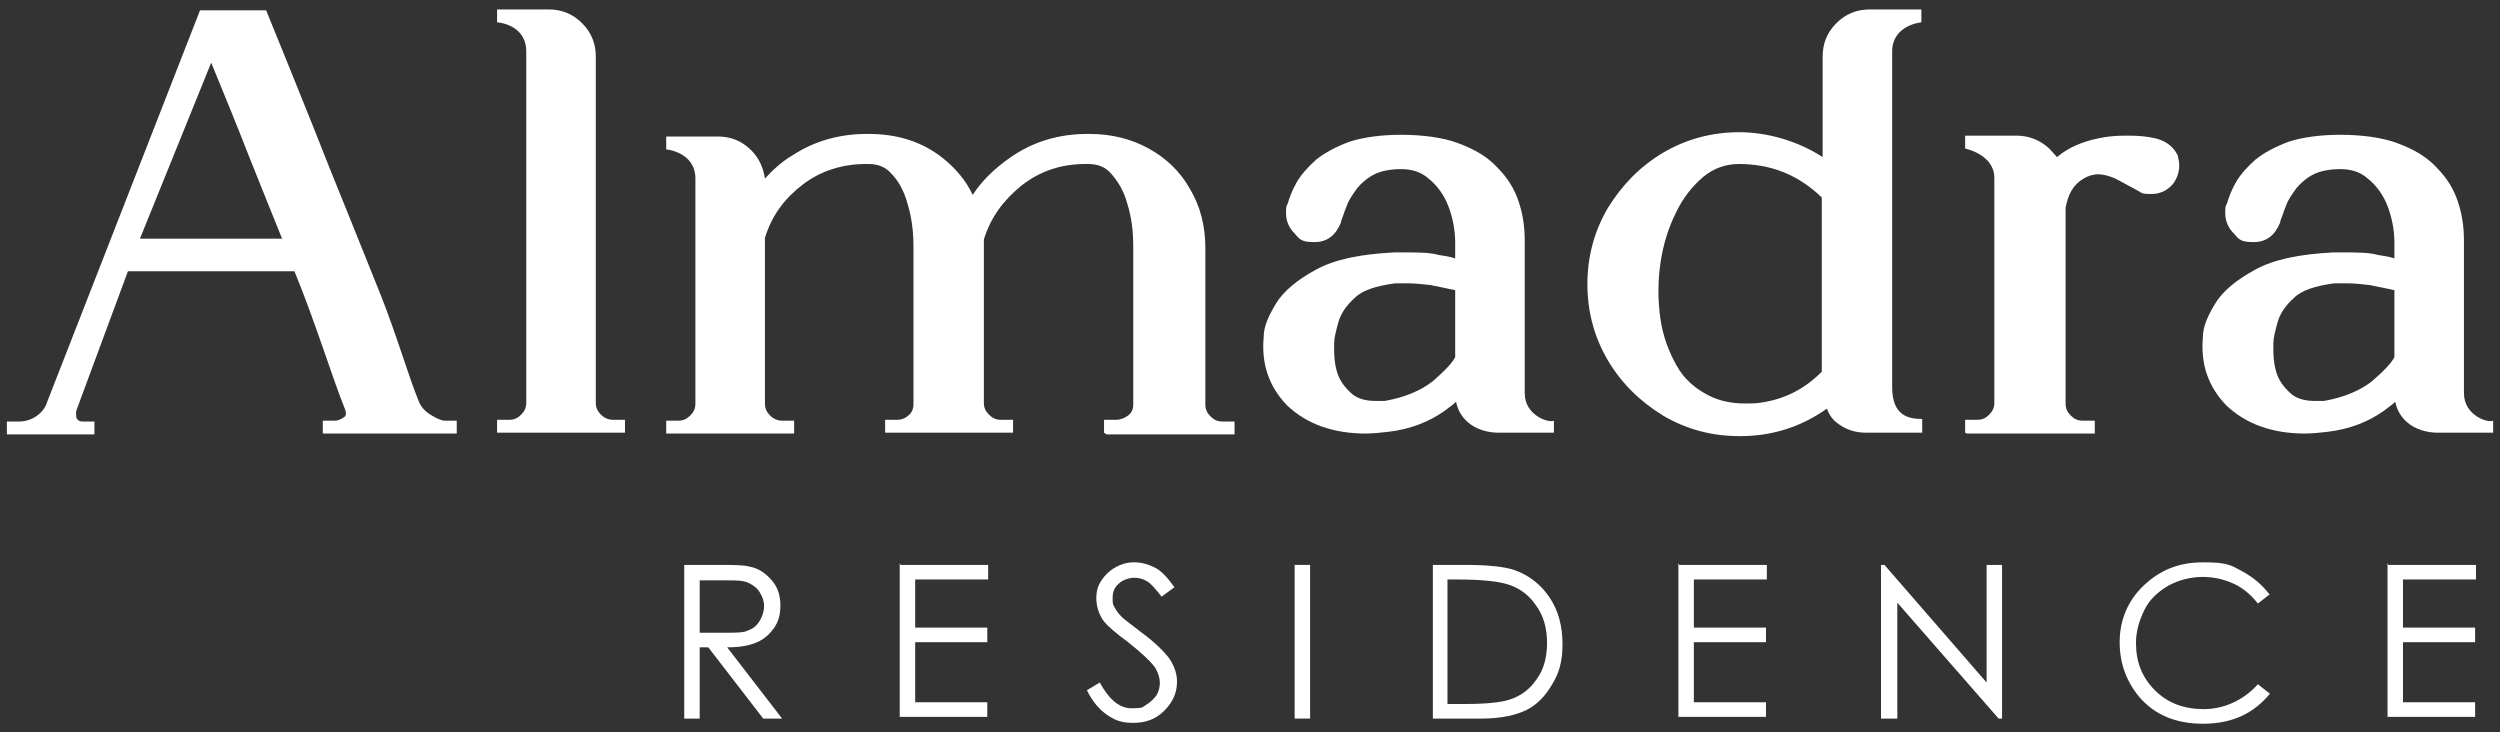 <svg xmlns="http://www.w3.org/2000/svg" viewBox="0 0 291.2 85.3"><rect x="0" y="0" width="291.2" height="85.3" fill="#333333" stroke="none"/><defs><style>      .cls-1 {        fill: #fff;      }    </style></defs><g><g id="Layer_1"><g><g><path class="cls-1" d="M79.7,65.8h3.6c2,0,3.3,0,4,.2,1.1.2,1.9.8,2.6,1.6s1,1.8,1,2.9-.2,1.8-.7,2.6c-.5.7-1.1,1.3-2,1.7-.9.4-2,.6-3.5.6l6.4,8.3h-2.2l-6.4-8.3h-1v8.3h-1.8v-17.9ZM81.5,67.6v6.1h3.1c1.2,0,2.1,0,2.6-.3.6-.2,1-.6,1.3-1.1s.5-1.1.5-1.7-.2-1.1-.5-1.6-.7-.8-1.3-1.1-1.4-.3-2.6-.3h-3.2Z"></path><path class="cls-1" d="M104.9,65.8h10.2v1.7h-8.5v5.6h8.4v1.7h-8.4v7h8.4v1.7h-10.2v-17.9Z"></path><path class="cls-1" d="M126.6,80.4l1.5-.9c1.1,2,2.3,3,3.7,3s1.2-.1,1.7-.4c.5-.3.9-.7,1.2-1.1.3-.5.4-1,.4-1.5s-.2-1.2-.6-1.8c-.6-.8-1.6-1.7-3.1-2.9-1.5-1.1-2.4-1.9-2.8-2.4-.6-.8-.9-1.8-.9-2.7s.2-1.5.6-2.1c.4-.6.9-1.1,1.6-1.5.7-.4,1.4-.6,2.2-.6s1.6.2,2.4.6,1.5,1.2,2.3,2.3l-1.5,1.1c-.7-.9-1.2-1.5-1.7-1.8s-1-.4-1.5-.4-1.3.2-1.8.7c-.5.4-.7,1-.7,1.6s0,.8.2,1.1c.2.4.5.8.9,1.2.2.2,1,.8,2.3,1.8,1.5,1.1,2.6,2.2,3.2,3,.6.9.9,1.8.9,2.7,0,1.3-.5,2.4-1.5,3.4-1,1-2.2,1.4-3.6,1.4s-2.1-.3-3-.9c-.9-.6-1.7-1.5-2.4-2.9Z"></path><path class="cls-1" d="M150.8,65.8h1.8v17.9h-1.8v-17.9Z"></path><path class="cls-1" d="M166.9,83.7v-17.9h3.7c2.7,0,4.6.2,5.8.6,1.7.6,3.1,1.7,4.1,3.2,1,1.5,1.5,3.3,1.5,5.4s-.4,3.4-1.2,4.7c-.8,1.4-1.8,2.4-3,3-1.2.6-3,1-5.2,1h-5.7ZM168.6,82h2.1c2.5,0,4.2-.2,5.1-.5,1.3-.4,2.4-1.2,3.2-2.4.8-1.1,1.2-2.5,1.2-4.2s-.4-3.2-1.3-4.4c-.8-1.2-2-2.1-3.5-2.5-1.1-.3-3-.5-5.5-.5h-1.3v14.4Z"></path><path class="cls-1" d="M195.6,65.8h10.2v1.7h-8.5v5.6h8.4v1.7h-8.4v7h8.4v1.7h-10.2v-17.9Z"></path><path class="cls-1" d="M219.1,83.7v-17.9h.4l11.9,13.7v-13.7h1.8v17.9h-.4l-11.8-13.5v13.5h-1.8Z"></path><path class="cls-1" d="M264.4,69.2l-1.4,1.1c-.8-1-1.7-1.8-2.8-2.3s-2.3-.8-3.6-.8-2.7.3-4,1c-1.2.7-2.2,1.6-2.8,2.8s-1,2.5-1,3.9c0,2.2.7,4,2.2,5.5,1.5,1.5,3.4,2.2,5.7,2.2s4.6-1,6.3-2.9l1.4,1.1c-.9,1.1-2,2-3.3,2.6-1.3.6-2.8.9-4.5.9-3.1,0-5.6-1-7.4-3.1-1.5-1.8-2.3-3.9-2.3-6.4s.9-4.8,2.8-6.6,4.1-2.7,6.9-2.7,3.2.3,4.5,1,2.4,1.6,3.3,2.8Z"></path><path class="cls-1" d="M278.2,65.8h10.2v1.7h-8.5v5.6h8.4v1.7h-8.4v7h8.4v1.7h-10.2v-17.9Z"></path></g><g><path class="cls-1" d="M37.6,50.5v-1.5h1.4c.4,0,.8-.2,1.2-.5,0,0,.2-.2,0-.8-1.5-3.7-3.4-10-5.9-16.1H14.9l-6,16.2c-.1.4,0,.6,0,.9.2.3.4.4.7.4h1.4v1.5H.8v-1.5h1.4c.7,0,1.4-.2,2-.6.6-.4,1.1-1,1.3-1.7L23.3,1.2h7.7s5.5,13.5,7.4,18.4c2,4.9,3.9,9.7,5.8,14.4,1.9,4.7,3.4,9.9,4.6,12.8.3.7.8,1.2,1.5,1.6,1,.6,1.4.6,1.5.6h1.4v1.5h-15.6ZM32.9,27.9c-1.4-3.5-2.8-6.9-4.1-10.2-1.2-3.1-2.6-6.5-4.2-10.4l-8.3,20.5h16.5Z"></path><path class="cls-1" d="M57.9,50.4v-1.5h1.4c.6,0,1-.2,1.4-.6.4-.4.6-.8.6-1.4V6c0-3.2-3.4-3.4-3.4-3.4v-1.5h6c1.5,0,2.8.5,3.9,1.6,1.1,1.1,1.6,2.4,1.6,3.9v40.3c0,.6.2,1,.6,1.4.4.4.9.6,1.4.6h1.4v1.5h-14.9Z"></path><path class="cls-1" d="M128.6,50.4v-1.5h1.4c.5,0,1-.2,1.4-.5.4-.3.6-.7.6-1.3v-18.4c0-1.8-.2-3.4-.7-5-.4-1.5-1.1-2.6-1.9-3.5-.7-.8-1.6-1.1-2.7-1.1h-.2c-2.9,0-5.3.8-7.5,2.5-2.1,1.7-3.6,3.7-4.4,6.3,0,.3,0,.5,0,.8v18.2c0,.6.2,1,.6,1.4.4.4.8.6,1.4.6h1.4v1.5h-14.9v-1.5h1.4c.5,0,1-.2,1.3-.5.4-.3.6-.8.6-1.3v-18.4c0-1.7-.2-3.4-.7-5-.4-1.5-1.1-2.7-1.9-3.5-.7-.8-1.6-1.1-2.7-1.1h-.2c-2.8,0-5.3.8-7.4,2.4-2.1,1.6-3.6,3.6-4.4,6.2v19.3c0,.6.2,1,.6,1.4.4.4.9.6,1.4.6h1.4v1.5h-14.9v-1.5h1.4c.6,0,1-.2,1.4-.6.4-.4.6-.8.6-1.4v-26.2c0-3.1-3.4-3.4-3.4-3.4v-1.5h6c1.5,0,2.8.5,3.9,1.6.9.9,1.4,2,1.6,3.3.9-1,2-2,3.2-2.7,2.6-1.7,5.5-2.5,8.7-2.5h.2c3.3,0,6.2.9,8.6,2.8,1.5,1.2,2.7,2.6,3.5,4.3,1.1-1.7,2.6-3.1,4.3-4.3,2.7-1.9,5.7-2.8,9.1-2.8h.2c2.6,0,4.9.6,6.9,1.7,2,1.1,3.7,2.7,4.8,4.7,1.2,2,1.8,4.3,1.8,6.9v18.2c0,.6.2,1,.6,1.4.4.4.8.6,1.4.6h1.4v1.5h-14.9Z"></path><path class="cls-1" d="M202.6,50.8c-3.2,0-6.2-.8-8.9-2.4-2.6-1.6-4.8-3.7-6.4-6.4-1.6-2.7-2.4-5.7-2.4-8.9s.8-6.2,2.4-8.9c1.6-2.6,3.7-4.8,6.4-6.4,2.7-1.6,5.7-2.4,8.9-2.4s6.8,1,9.7,2.9V6.6c0-1.5.5-2.8,1.6-3.9,1.1-1.1,2.4-1.6,3.9-1.6h6v1.5s-3.4.3-3.4,3.4v39.1c0,3.4,2,3.7,3.5,3.7v1.6h-6.5c-1.4,0-2.5-.4-3.5-1.2-.5-.4-.9-1-1.1-1.6-.2.1-.4.3-.6.4-2.9,1.9-6.1,2.8-9.5,2.8ZM202.6,19.1c-1.6,0-3,.5-4.2,1.5-1.3,1.1-2.4,2.5-3.2,4.2-.9,1.8-1.5,3.8-1.8,5.9-.3,2.1-.3,4.3,0,6.4.3,2.1,1,3.9,1.9,5.5.9,1.6,2.2,2.7,3.8,3.5,1.2.6,2.6.9,4.2.9h0c.6,0,1.2,0,1.8-.1,2.8-.4,5.1-1.6,7.1-3.6v-20.3c-2.8-2.7-6-3.9-9.7-3.9Z"></path><path class="cls-1" d="M228.9,50.4v-1.5h1.4c.6,0,1-.2,1.4-.6.4-.4.6-.8.6-1.4v-26.2c0-2.7-3.4-3.4-3.4-3.4v-1.5h6c1.4,0,2.7.5,3.8,1.5.3.3.6.7.9,1,1.3-1.1,2.9-1.8,4.9-2.2.9-.2,1.9-.3,3.1-.3.1,0,.3,0,.4,0,1.1,0,2.1.1,3,.3,1.7.4,2.4,1.4,2.7,2.1h0c0,0,0,.1,0,.1.3,1.1.1,2.1-.5,3-.6.8-1.5,1.3-2.6,1.3s-1.1-.1-1.6-.4l-2.6-1.4c-.7-.3-1.4-.5-2-.5s-1.2.2-1.7.5c-1.2.7-1.8,1.8-2.1,3.4v22.8c0,.6.2,1,.6,1.4.4.4.8.6,1.4.6h1.4v1.5h-14.9Z"></path><path class="cls-1" d="M268.5,50.5c-3.8,0-6.9-1.1-9.2-3.3-2.1-2.2-3-4.8-2.7-8,0-1.1.5-2.3,1.4-3.8.9-1.5,2.5-2.8,4.7-4,2.2-1.2,5.2-1.8,9.1-2,.4,0,.8,0,1.2,0,1.5,0,2.9,0,4,.3.7.1,1.3.2,1.9.4v-1.9c0-1.4-.3-2.9-.8-4.2-.5-1.3-1.3-2.4-2.3-3.2-.9-.8-2-1.1-3.2-1.1s-2.3.2-3.1.6c-.8.4-1.5,1-2,1.6-.5.7-1,1.4-1.2,2-.3.7-.5,1.4-.7,1.9h0c0,0,0,.1,0,.1-.6,1.5-1.6,2.3-3.1,2.3s-1.7-.3-2.3-1c-.6-.6-1-1.4-1-2.3s0-.8.2-1.2c.2-.7.5-1.5,1-2.4.5-.9,1.3-1.8,2.3-2.7,1-.8,2.3-1.5,3.9-2.1,1.6-.5,3.6-.8,6-.8s4.9.3,6.7,1c1.9.7,3.4,1.6,4.5,2.8,1.2,1.2,2,2.5,2.5,4,.5,1.5.7,3,.7,4.5v17c0,.4,0,.6,0,.8h0c0,2.6,2.8,3.5,3.4,3.2v1.4s-5.3,0-6.5,0-2.6-.4-3.5-1.2c-.7-.6-1.2-1.4-1.4-2.4-.4.4-.9.7-1.4,1.1-1.7,1.2-3.9,2.1-6.5,2.4-.9.1-1.8.2-2.7.2ZM273.4,33c-.5,0-1,0-1.5,0-2.2.3-3.8.8-4.7,1.7-1,.9-1.6,1.8-1.9,2.8-.3,1.1-.5,1.9-.5,2.5h0c0,0,0,.2,0,.2,0,0,0,0,0,.1h0c0,0,0,.2,0,.2,0,.7,0,1.6.3,2.7.3,1.1.9,1.9,1.8,2.7.6.5,1.5.8,2.7.8s.7,0,1.1,0c2.3-.4,4.2-1.2,5.6-2.3,1.5-1.3,2.3-2.2,2.6-2.8v-7.8c-.9-.2-1.9-.4-2.9-.6-.9-.1-1.8-.2-2.6-.2Z"></path><path class="cls-1" d="M159.1,50.5c-3.8,0-6.9-1.1-9.2-3.3-2.1-2.2-3-4.8-2.7-8,0-1.1.5-2.3,1.4-3.8.9-1.5,2.5-2.8,4.7-4,2.2-1.2,5.2-1.8,9.1-2,.4,0,.8,0,1.2,0,1.5,0,2.9,0,4,.3.7.1,1.3.2,1.9.4v-1.9c0-1.4-.3-2.9-.8-4.2-.5-1.3-1.3-2.4-2.3-3.2-.9-.8-2-1.1-3.2-1.1s-2.3.2-3.1.6c-.8.4-1.5,1-2,1.6-.5.7-1,1.4-1.2,2-.3.7-.5,1.4-.7,1.9h0c0,0,0,.1,0,.1-.6,1.5-1.6,2.3-3.1,2.3s-1.7-.3-2.3-1c-.6-.6-1-1.4-1-2.3s0-.8.2-1.2c.2-.7.5-1.5,1-2.4.5-.9,1.3-1.8,2.3-2.7,1-.8,2.3-1.5,3.9-2.1,1.6-.5,3.6-.8,6-.8s4.9.3,6.7,1c1.9.7,3.4,1.6,4.5,2.8,1.2,1.2,2,2.5,2.5,4,.5,1.5.7,3,.7,4.5v17c0,.4,0,.6,0,.8h0c0,2.6,2.8,3.5,3.4,3.2v1.4s-5.3,0-6.5,0-2.6-.4-3.5-1.2c-.7-.6-1.2-1.4-1.4-2.4-.4.4-.9.7-1.4,1.1-1.7,1.2-3.9,2.1-6.5,2.4-.9.1-1.8.2-2.7.2ZM164,33c-.5,0-1,0-1.5,0-2.2.3-3.8.8-4.7,1.7-1,.9-1.6,1.8-1.9,2.8-.3,1.1-.5,1.9-.5,2.5h0c0,0,0,.2,0,.2,0,0,0,0,0,.1h0c0,0,0,.2,0,.2,0,.7,0,1.6.3,2.7.3,1.1.9,1.9,1.8,2.7.6.5,1.5.8,2.7.8s.7,0,1.1,0c2.3-.4,4.2-1.2,5.6-2.3,1.5-1.3,2.3-2.2,2.6-2.8v-7.8c-.9-.2-1.9-.4-2.9-.6-.9-.1-1.8-.2-2.6-.2Z"></path></g></g></g></g></svg>